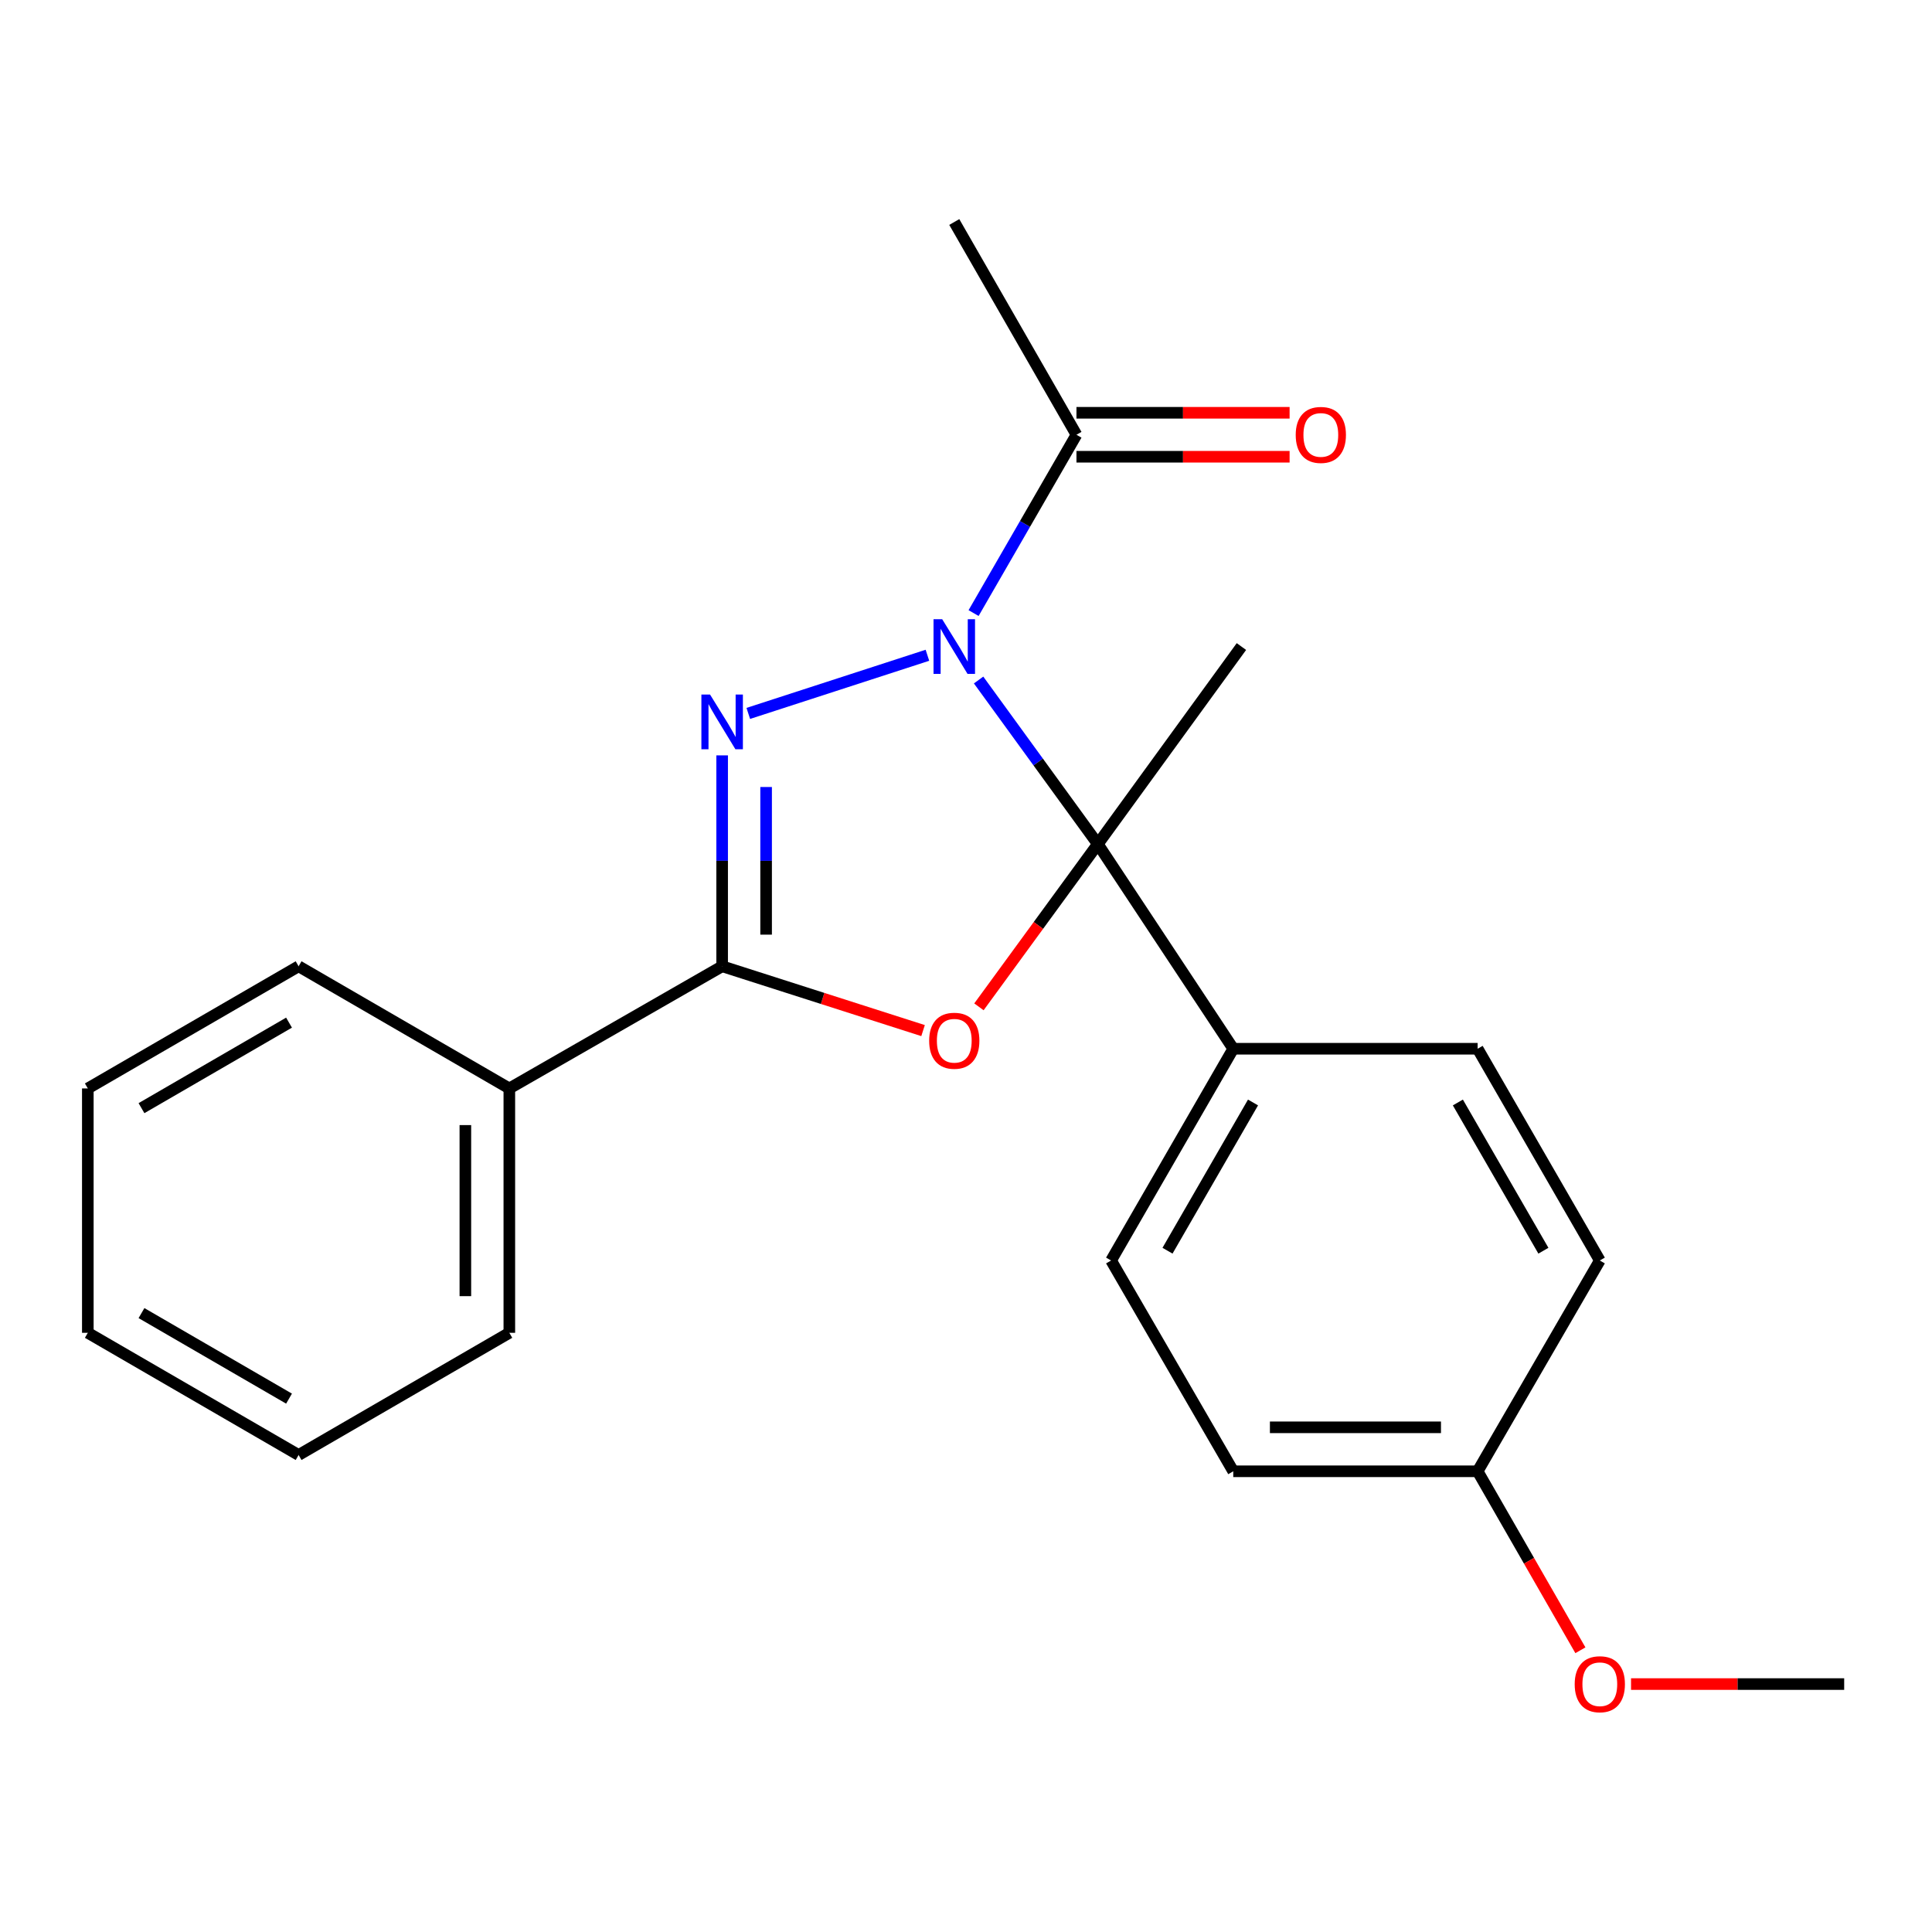 <?xml version='1.0' encoding='iso-8859-1'?>
<svg version='1.1' baseProfile='full'
              xmlns='http://www.w3.org/2000/svg'
                      xmlns:rdkit='http://www.rdkit.org/xml'
                      xmlns:xlink='http://www.w3.org/1999/xlink'
                  xml:space='preserve'
width='1000px' height='1000px' viewBox='0 0 1000 1000'>
<!-- END OF HEADER -->
<rect style='opacity:1.0;fill:#FFFFFF;stroke:none' width='1000' height='1000' x='0' y='0'> </rect>
<path class='bond-0' d='M 506.519,351.973 L 537.378,394.431' style='fill:none;fill-rule:evenodd;stroke:#0000FF;stroke-width:6px;stroke-linecap:butt;stroke-linejoin:miter;stroke-opacity:1' />
<path class='bond-0' d='M 537.378,394.431 L 568.237,436.888' style='fill:none;fill-rule:evenodd;stroke:#000000;stroke-width:6px;stroke-linecap:butt;stroke-linejoin:miter;stroke-opacity:1' />
<path class='bond-1' d='M 480.033,339.165 L 387.313,369.265' style='fill:none;fill-rule:evenodd;stroke:#0000FF;stroke-width:6px;stroke-linecap:butt;stroke-linejoin:miter;stroke-opacity:1' />
<path class='bond-4' d='M 503.926,317.329 L 530.55,271.182' style='fill:none;fill-rule:evenodd;stroke:#0000FF;stroke-width:6px;stroke-linecap:butt;stroke-linejoin:miter;stroke-opacity:1' />
<path class='bond-4' d='M 530.55,271.182 L 557.174,225.034' style='fill:none;fill-rule:evenodd;stroke:#000000;stroke-width:6px;stroke-linecap:butt;stroke-linejoin:miter;stroke-opacity:1' />
<path class='bond-2' d='M 568.237,436.888 L 537.465,479.012' style='fill:none;fill-rule:evenodd;stroke:#000000;stroke-width:6px;stroke-linecap:butt;stroke-linejoin:miter;stroke-opacity:1' />
<path class='bond-2' d='M 537.465,479.012 L 506.693,521.136' style='fill:none;fill-rule:evenodd;stroke:#FF0000;stroke-width:6px;stroke-linecap:butt;stroke-linejoin:miter;stroke-opacity:1' />
<path class='bond-5' d='M 568.237,436.888 L 638.332,542.828' style='fill:none;fill-rule:evenodd;stroke:#000000;stroke-width:6px;stroke-linecap:butt;stroke-linejoin:miter;stroke-opacity:1' />
<path class='bond-10' d='M 568.237,436.888 L 642.555,334.653' style='fill:none;fill-rule:evenodd;stroke:#000000;stroke-width:6px;stroke-linecap:butt;stroke-linejoin:miter;stroke-opacity:1' />
<path class='bond-3' d='M 373.78,390.981 L 373.78,445.562' style='fill:none;fill-rule:evenodd;stroke:#0000FF;stroke-width:6px;stroke-linecap:butt;stroke-linejoin:miter;stroke-opacity:1' />
<path class='bond-3' d='M 373.78,445.562 L 373.78,500.144' style='fill:none;fill-rule:evenodd;stroke:#000000;stroke-width:6px;stroke-linecap:butt;stroke-linejoin:miter;stroke-opacity:1' />
<path class='bond-3' d='M 396.538,407.355 L 396.538,445.562' style='fill:none;fill-rule:evenodd;stroke:#0000FF;stroke-width:6px;stroke-linecap:butt;stroke-linejoin:miter;stroke-opacity:1' />
<path class='bond-3' d='M 396.538,445.562 L 396.538,483.769' style='fill:none;fill-rule:evenodd;stroke:#000000;stroke-width:6px;stroke-linecap:butt;stroke-linejoin:miter;stroke-opacity:1' />
<path class='bond-22' d='M 477.777,533.434 L 425.779,516.789' style='fill:none;fill-rule:evenodd;stroke:#FF0000;stroke-width:6px;stroke-linecap:butt;stroke-linejoin:miter;stroke-opacity:1' />
<path class='bond-22' d='M 425.779,516.789 L 373.78,500.144' style='fill:none;fill-rule:evenodd;stroke:#000000;stroke-width:6px;stroke-linecap:butt;stroke-linejoin:miter;stroke-opacity:1' />
<path class='bond-6' d='M 373.78,500.144 L 263.63,563.374' style='fill:none;fill-rule:evenodd;stroke:#000000;stroke-width:6px;stroke-linecap:butt;stroke-linejoin:miter;stroke-opacity:1' />
<path class='bond-7' d='M 557.174,236.413 L 612.335,236.413' style='fill:none;fill-rule:evenodd;stroke:#000000;stroke-width:6px;stroke-linecap:butt;stroke-linejoin:miter;stroke-opacity:1' />
<path class='bond-7' d='M 612.335,236.413 L 667.497,236.413' style='fill:none;fill-rule:evenodd;stroke:#FF0000;stroke-width:6px;stroke-linecap:butt;stroke-linejoin:miter;stroke-opacity:1' />
<path class='bond-7' d='M 557.174,213.655 L 612.335,213.655' style='fill:none;fill-rule:evenodd;stroke:#000000;stroke-width:6px;stroke-linecap:butt;stroke-linejoin:miter;stroke-opacity:1' />
<path class='bond-7' d='M 612.335,213.655 L 667.497,213.655' style='fill:none;fill-rule:evenodd;stroke:#FF0000;stroke-width:6px;stroke-linecap:butt;stroke-linejoin:miter;stroke-opacity:1' />
<path class='bond-15' d='M 557.174,225.034 L 493.931,114.91' style='fill:none;fill-rule:evenodd;stroke:#000000;stroke-width:6px;stroke-linecap:butt;stroke-linejoin:miter;stroke-opacity:1' />
<path class='bond-8' d='M 638.332,542.828 L 575.102,652.434' style='fill:none;fill-rule:evenodd;stroke:#000000;stroke-width:6px;stroke-linecap:butt;stroke-linejoin:miter;stroke-opacity:1' />
<path class='bond-8' d='M 648.561,570.641 L 604.3,647.366' style='fill:none;fill-rule:evenodd;stroke:#000000;stroke-width:6px;stroke-linecap:butt;stroke-linejoin:miter;stroke-opacity:1' />
<path class='bond-9' d='M 638.332,542.828 L 764.818,542.828' style='fill:none;fill-rule:evenodd;stroke:#000000;stroke-width:6px;stroke-linecap:butt;stroke-linejoin:miter;stroke-opacity:1' />
<path class='bond-16' d='M 263.63,563.374 L 263.63,689.859' style='fill:none;fill-rule:evenodd;stroke:#000000;stroke-width:6px;stroke-linecap:butt;stroke-linejoin:miter;stroke-opacity:1' />
<path class='bond-16' d='M 240.872,582.346 L 240.872,670.886' style='fill:none;fill-rule:evenodd;stroke:#000000;stroke-width:6px;stroke-linecap:butt;stroke-linejoin:miter;stroke-opacity:1' />
<path class='bond-17' d='M 263.63,563.374 L 154.555,500.144' style='fill:none;fill-rule:evenodd;stroke:#000000;stroke-width:6px;stroke-linecap:butt;stroke-linejoin:miter;stroke-opacity:1' />
<path class='bond-12' d='M 575.102,652.434 L 638.332,761.535' style='fill:none;fill-rule:evenodd;stroke:#000000;stroke-width:6px;stroke-linecap:butt;stroke-linejoin:miter;stroke-opacity:1' />
<path class='bond-13' d='M 764.818,542.828 L 828.06,652.434' style='fill:none;fill-rule:evenodd;stroke:#000000;stroke-width:6px;stroke-linecap:butt;stroke-linejoin:miter;stroke-opacity:1' />
<path class='bond-13' d='M 754.592,570.643 L 798.862,647.367' style='fill:none;fill-rule:evenodd;stroke:#000000;stroke-width:6px;stroke-linecap:butt;stroke-linejoin:miter;stroke-opacity:1' />
<path class='bond-11' d='M 764.818,761.535 L 828.06,652.434' style='fill:none;fill-rule:evenodd;stroke:#000000;stroke-width:6px;stroke-linecap:butt;stroke-linejoin:miter;stroke-opacity:1' />
<path class='bond-14' d='M 764.818,761.535 L 791.416,807.856' style='fill:none;fill-rule:evenodd;stroke:#000000;stroke-width:6px;stroke-linecap:butt;stroke-linejoin:miter;stroke-opacity:1' />
<path class='bond-14' d='M 791.416,807.856 L 818.014,854.177' style='fill:none;fill-rule:evenodd;stroke:#FF0000;stroke-width:6px;stroke-linecap:butt;stroke-linejoin:miter;stroke-opacity:1' />
<path class='bond-23' d='M 764.818,761.535 L 638.332,761.535' style='fill:none;fill-rule:evenodd;stroke:#000000;stroke-width:6px;stroke-linecap:butt;stroke-linejoin:miter;stroke-opacity:1' />
<path class='bond-23' d='M 745.845,738.777 L 657.305,738.777' style='fill:none;fill-rule:evenodd;stroke:#000000;stroke-width:6px;stroke-linecap:butt;stroke-linejoin:miter;stroke-opacity:1' />
<path class='bond-18' d='M 844.222,871.672 L 899.384,871.672' style='fill:none;fill-rule:evenodd;stroke:#FF0000;stroke-width:6px;stroke-linecap:butt;stroke-linejoin:miter;stroke-opacity:1' />
<path class='bond-18' d='M 899.384,871.672 L 954.545,871.672' style='fill:none;fill-rule:evenodd;stroke:#000000;stroke-width:6px;stroke-linecap:butt;stroke-linejoin:miter;stroke-opacity:1' />
<path class='bond-20' d='M 263.63,689.859 L 154.555,753.102' style='fill:none;fill-rule:evenodd;stroke:#000000;stroke-width:6px;stroke-linecap:butt;stroke-linejoin:miter;stroke-opacity:1' />
<path class='bond-19' d='M 154.555,500.144 L 45.455,563.374' style='fill:none;fill-rule:evenodd;stroke:#000000;stroke-width:6px;stroke-linecap:butt;stroke-linejoin:miter;stroke-opacity:1' />
<path class='bond-19' d='M 149.602,529.319 L 73.231,573.58' style='fill:none;fill-rule:evenodd;stroke:#000000;stroke-width:6px;stroke-linecap:butt;stroke-linejoin:miter;stroke-opacity:1' />
<path class='bond-21' d='M 45.455,563.374 L 45.455,689.859' style='fill:none;fill-rule:evenodd;stroke:#000000;stroke-width:6px;stroke-linecap:butt;stroke-linejoin:miter;stroke-opacity:1' />
<path class='bond-24' d='M 154.555,753.102 L 45.455,689.859' style='fill:none;fill-rule:evenodd;stroke:#000000;stroke-width:6px;stroke-linecap:butt;stroke-linejoin:miter;stroke-opacity:1' />
<path class='bond-24' d='M 149.603,723.926 L 73.233,679.656' style='fill:none;fill-rule:evenodd;stroke:#000000;stroke-width:6px;stroke-linecap:butt;stroke-linejoin:miter;stroke-opacity:1' />
<path  class='atom-0' d='M 487.671 320.493
L 496.951 335.493
Q 497.871 336.973, 499.351 339.653
Q 500.831 342.333, 500.911 342.493
L 500.911 320.493
L 504.671 320.493
L 504.671 348.813
L 500.791 348.813
L 490.831 332.413
Q 489.671 330.493, 488.431 328.293
Q 487.231 326.093, 486.871 325.413
L 486.871 348.813
L 483.191 348.813
L 483.191 320.493
L 487.671 320.493
' fill='#0000FF'/>
<path  class='atom-2' d='M 367.52 359.498
L 376.8 374.498
Q 377.72 375.978, 379.2 378.658
Q 380.68 381.338, 380.76 381.498
L 380.76 359.498
L 384.52 359.498
L 384.52 387.818
L 380.64 387.818
L 370.68 371.418
Q 369.52 369.498, 368.28 367.298
Q 367.08 365.098, 366.72 364.418
L 366.72 387.818
L 363.04 387.818
L 363.04 359.498
L 367.52 359.498
' fill='#0000FF'/>
<path  class='atom-3' d='M 480.931 538.685
Q 480.931 531.885, 484.291 528.085
Q 487.651 524.285, 493.931 524.285
Q 500.211 524.285, 503.571 528.085
Q 506.931 531.885, 506.931 538.685
Q 506.931 545.565, 503.531 549.485
Q 500.131 553.365, 493.931 553.365
Q 487.691 553.365, 484.291 549.485
Q 480.931 545.605, 480.931 538.685
M 493.931 550.165
Q 498.251 550.165, 500.571 547.285
Q 502.931 544.365, 502.931 538.685
Q 502.931 533.125, 500.571 530.325
Q 498.251 527.485, 493.931 527.485
Q 489.611 527.485, 487.251 530.285
Q 484.931 533.085, 484.931 538.685
Q 484.931 544.405, 487.251 547.285
Q 489.611 550.165, 493.931 550.165
' fill='#FF0000'/>
<path  class='atom-8' d='M 670.659 225.114
Q 670.659 218.314, 674.019 214.514
Q 677.379 210.714, 683.659 210.714
Q 689.939 210.714, 693.299 214.514
Q 696.659 218.314, 696.659 225.114
Q 696.659 231.994, 693.259 235.914
Q 689.859 239.794, 683.659 239.794
Q 677.419 239.794, 674.019 235.914
Q 670.659 232.034, 670.659 225.114
M 683.659 236.594
Q 687.979 236.594, 690.299 233.714
Q 692.659 230.794, 692.659 225.114
Q 692.659 219.554, 690.299 216.754
Q 687.979 213.914, 683.659 213.914
Q 679.339 213.914, 676.979 216.714
Q 674.659 219.514, 674.659 225.114
Q 674.659 230.834, 676.979 233.714
Q 679.339 236.594, 683.659 236.594
' fill='#FF0000'/>
<path  class='atom-15' d='M 815.06 871.752
Q 815.06 864.952, 818.42 861.152
Q 821.78 857.352, 828.06 857.352
Q 834.34 857.352, 837.7 861.152
Q 841.06 864.952, 841.06 871.752
Q 841.06 878.632, 837.66 882.552
Q 834.26 886.432, 828.06 886.432
Q 821.82 886.432, 818.42 882.552
Q 815.06 878.672, 815.06 871.752
M 828.06 883.232
Q 832.38 883.232, 834.7 880.352
Q 837.06 877.432, 837.06 871.752
Q 837.06 866.192, 834.7 863.392
Q 832.38 860.552, 828.06 860.552
Q 823.74 860.552, 821.38 863.352
Q 819.06 866.152, 819.06 871.752
Q 819.06 877.472, 821.38 880.352
Q 823.74 883.232, 828.06 883.232
' fill='#FF0000'/>
</svg>
